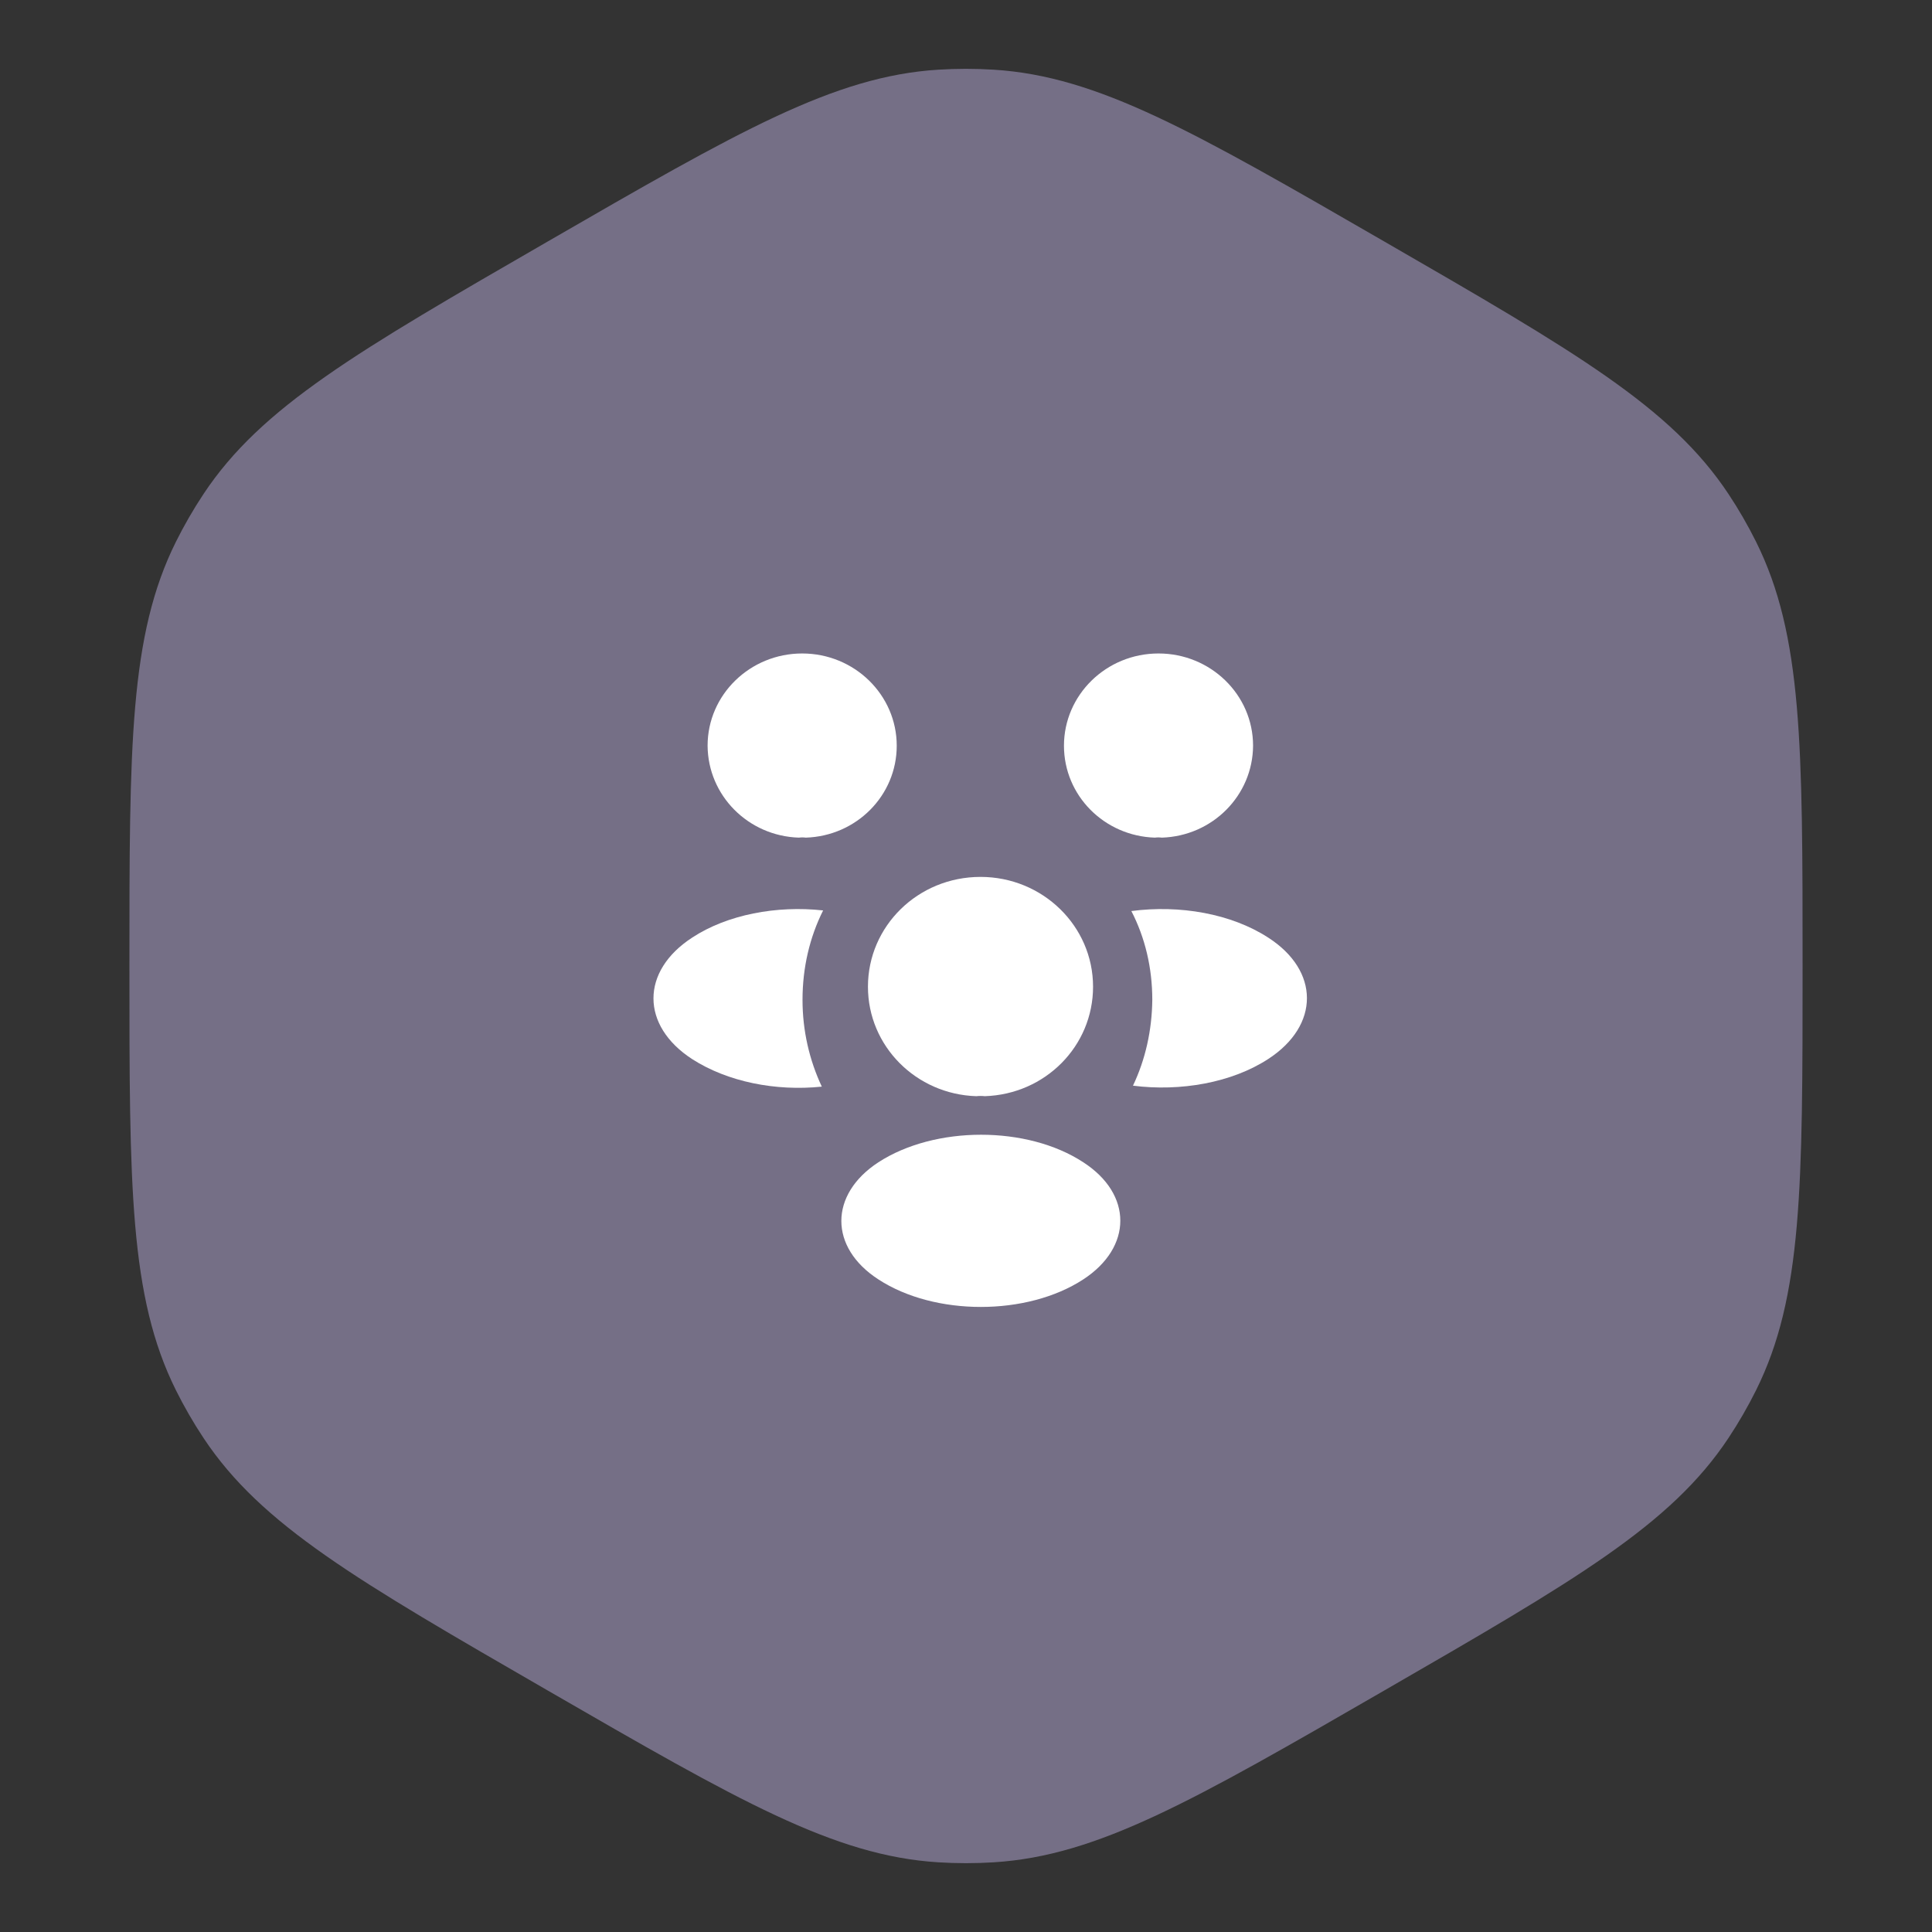<?xml version="1.0" encoding="UTF-8"?> <svg xmlns="http://www.w3.org/2000/svg" width="68" height="68" viewBox="0 0 68 68" fill="none"><rect x="0" y="0" width="68" height="68" fill="#333333" stroke="none"/> <path d="M19.278 8.5C25.995 4.621 29.355 2.682 33.023 2.453C33.673 2.412 34.327 2.412 34.977 2.453C38.645 2.682 42.005 4.621 48.722 8.5C55.44 12.379 58.799 14.318 60.832 17.38C61.193 17.923 61.519 18.489 61.81 19.073C63.445 22.364 63.445 26.243 63.445 34C63.445 41.757 63.445 45.636 61.81 48.927C61.519 49.511 61.193 50.077 60.832 50.62C58.799 53.682 55.44 55.621 48.722 59.5C42.005 63.379 38.645 65.318 34.977 65.547C34.327 65.588 33.673 65.588 33.023 65.547C29.355 65.318 25.995 63.379 19.278 59.5C12.56 55.621 9.201 53.682 7.168 50.62C6.807 50.077 6.481 49.511 6.19 48.927C4.555 45.636 4.555 41.757 4.555 34C4.555 26.243 4.555 22.364 6.19 19.073C6.481 18.489 6.807 17.923 7.168 17.38C9.201 14.318 12.56 12.379 19.278 8.5Z" fill="#756F86"></path> <path d="M28.119 29.482C28.199 29.471 28.28 29.471 28.36 29.482C30.145 29.426 31.562 27.999 31.562 26.247C31.562 24.46 30.076 23 28.234 23C26.402 23 24.905 24.449 24.905 26.247C24.917 27.999 26.333 29.426 28.119 29.482Z" fill="white"></path> <path d="M40.649 29.482C40.73 29.471 40.81 29.471 40.891 29.482C42.676 29.426 44.093 27.999 44.104 26.247C44.104 24.449 42.607 23 40.776 23C38.933 23 37.448 24.46 37.448 26.247C37.448 27.999 38.864 29.426 40.649 29.482Z" fill="white"></path> <path d="M39.877 38.212C41.547 38.425 43.355 38.111 44.645 37.268C46.453 36.088 46.453 34.167 44.634 32.999C43.332 32.156 41.524 31.842 39.82 32.066C40.303 32.999 40.557 34.066 40.557 35.19C40.545 36.268 40.315 37.291 39.877 38.212Z" fill="white"></path> <path d="M28.925 38.246C28.488 37.313 28.246 36.28 28.246 35.19C28.246 34.055 28.499 32.988 28.971 32.044C27.336 31.864 25.597 32.19 24.365 32.999C22.545 34.179 22.545 36.1 24.365 37.279C25.608 38.077 27.302 38.414 28.925 38.246Z" fill="white"></path> <path d="M34.66 38.582C34.568 38.571 34.465 38.571 34.361 38.582C32.242 38.515 30.549 36.819 30.549 34.729C30.549 32.594 32.311 30.864 34.511 30.864C36.699 30.864 38.472 32.594 38.472 34.729C38.472 36.819 36.791 38.515 34.66 38.582Z" fill="white"></path> <path d="M30.917 45.031C29.178 43.907 29.178 42.043 30.917 40.908C32.91 39.616 36.157 39.616 38.127 40.908C39.866 42.031 39.866 43.896 38.127 45.031C36.146 46.323 32.898 46.323 30.917 45.031Z" fill="white"></path> </svg> 